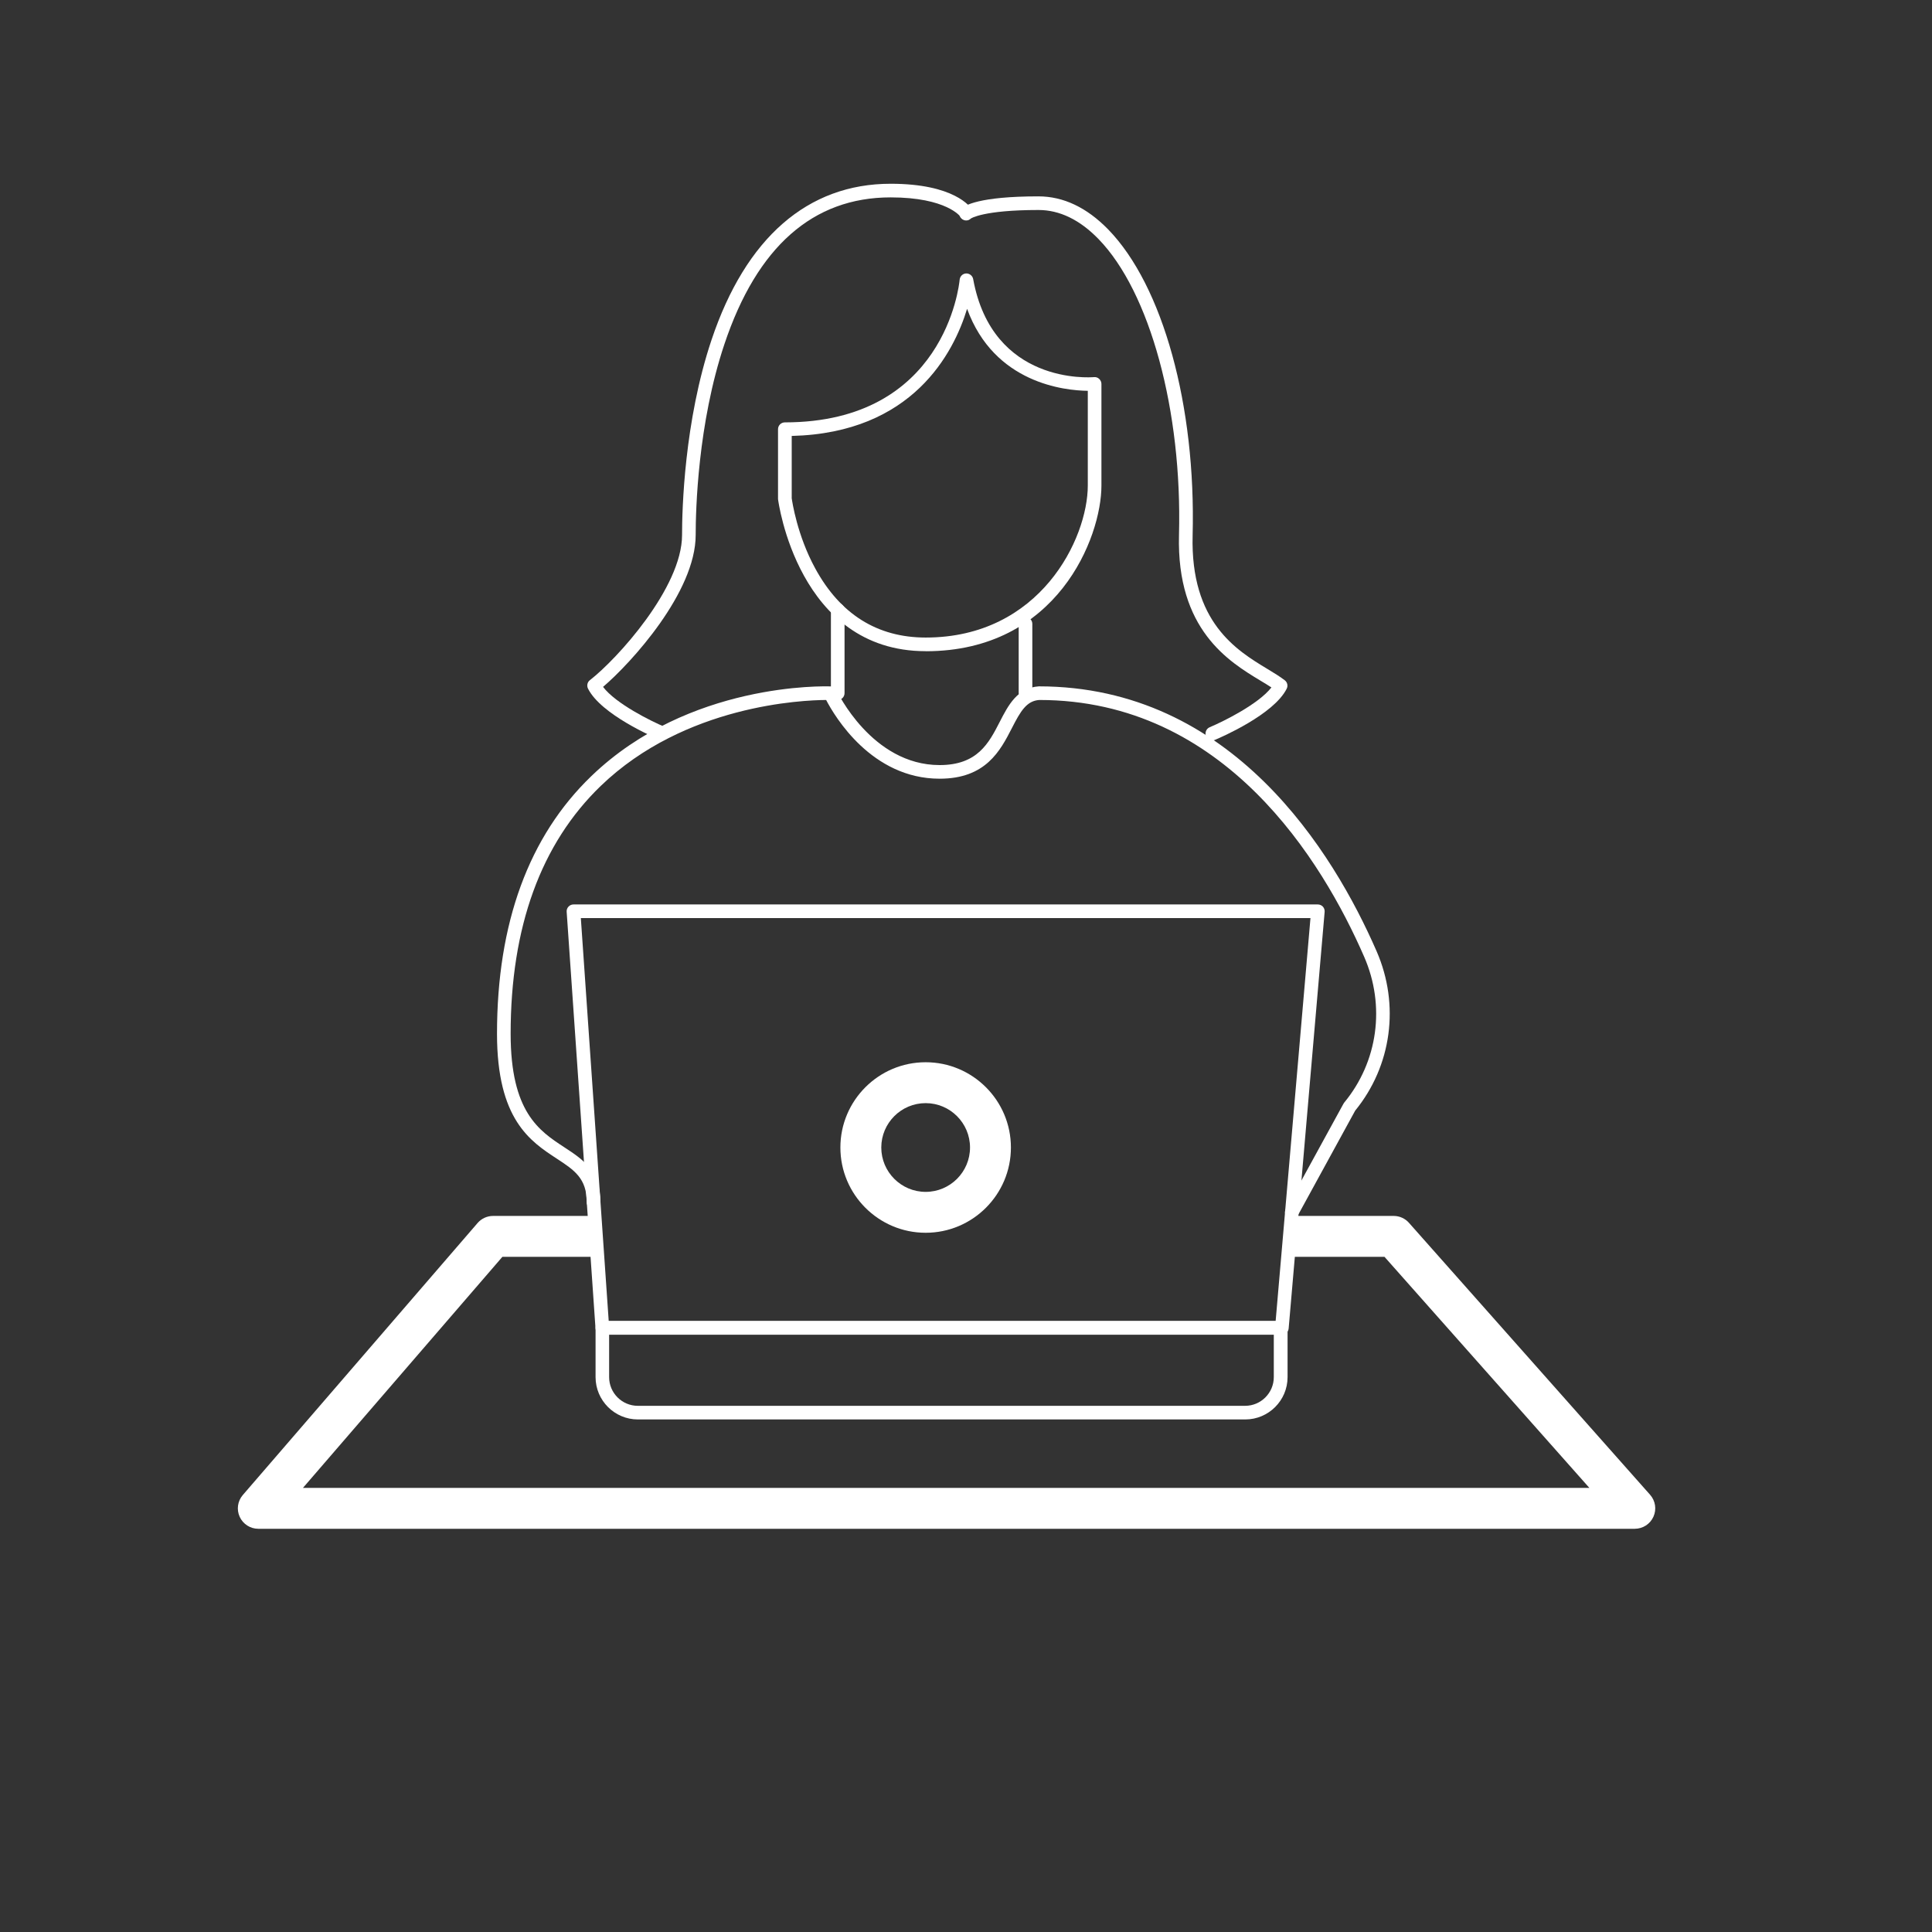 <?xml version="1.0" encoding="UTF-8"?><svg id="White" xmlns="http://www.w3.org/2000/svg" viewBox="0 0 283.46 283.46"><rect x="0" y="0" width="283.46" height="283.46" fill="#333333" stroke="none"/><defs><style>.cls-1{fill:#fff;}</style></defs><path class="cls-1" d="M135.81,95.54c-18.76,0-21.63-22.09-21.66-22.31,0-.04,0-.08,0-.12v-10.14c0-.55.45-1,1-1,23.43,0,25.57-20.09,25.65-20.94.05-.5.45-.89.95-.91.48-.02.94.33,1.03.82,2.83,15.5,17.12,14.44,17.73,14.39.28-.03.56.07.76.26s.33.46.33.74v14.91c0,7.62-6.49,24.31-25.78,24.31ZM116.15,73.04c.08.57.81,5.51,3.46,10.36,3.67,6.73,9.12,10.14,16.21,10.14,16.8,0,23.78-14.53,23.78-22.31v-13.89c-3.39-.04-13.72-1.09-17.71-12.03-1.96,6.44-7.98,18.22-25.73,18.65v9.08Z"/><path class="cls-1" d="M188.07,195.82h-99.7c-.53,0-.96-.41-1-.93l-4.23-61.12c-.02-.28.08-.55.27-.75.19-.2.45-.32.73-.32h109.21c.28,0,.55.12.74.32.19.21.28.48.26.76l-5.28,61.12c-.04.52-.48.91-1,.91ZM89.31,193.82h97.85l5.11-59.12h-107.05l4.09,59.12Z"/><path class="cls-1" d="M239.86,224.3H37.9c-1.17,0-2.24-.68-2.73-1.75-.49-1.07-.31-2.32.46-3.21l34.44-39.9c.57-.66,1.4-1.04,2.27-1.04h15.6v6h-14.23l-29.26,33.9h188.74l-30.06-33.9h-14.4v-6h15.75c.86,0,1.68.37,2.24,1.01l35.38,39.9c.78.88.98,2.14.49,3.22-.48,1.08-1.56,1.77-2.74,1.77Z"/><path class="cls-1" d="M189.53,178.87c-.16,0-.33-.04-.48-.12-.48-.27-.66-.87-.4-1.36l8.47-15.47c.03-.06.07-.11.11-.16,4.94-5.99,6.06-14.18,2.92-21.38-6.13-14.07-20.48-37.68-47.67-37.68-1.87.13-2.75,1.65-4.02,4.13-1.7,3.31-3.82,7.42-10.6,7.42-9.96,0-15.38-9.11-16.65-11.55-3.39.02-20.71.7-33.07,12.61-8.77,8.46-13.22,20.69-13.22,36.36,0,11.5,4.18,14.24,7.88,16.66,2.72,1.78,5.29,3.47,5.29,8.09,0,.55-.45,1-1,1s-1-.45-1-1c0-3.54-1.84-4.75-4.39-6.42-3.91-2.56-8.78-5.75-8.78-18.33,0-16.24,4.66-28.97,13.85-37.81,14.31-13.78,34.26-13.18,35.1-13.15.38.01.71.24.87.58.05.11,5.16,10.96,15.12,10.96,5.56,0,7.22-3.22,8.82-6.34,1.26-2.45,2.57-4.99,5.73-5.21,28.39,0,43.24,24.36,49.57,38.88,3.42,7.86,2.21,16.8-3.15,23.37l-8.42,15.39c-.18.33-.52.52-.88.52Z"/><path class="cls-1" d="M122.91,102.7c-.55,0-1-.45-1-1v-12.22c0-.55.45-1,1-1s1,.45,1,1v12.22c0,.55-.45,1-1,1Z"/><path class="cls-1" d="M150.46,102.7c-.55,0-1-.45-1-1v-10.17c0-.55.45-1,1-1s1,.45,1,1v10.17c0,.55-.45,1-1,1Z"/><path class="cls-1" d="M97.2,108.62c-.13,0-.26-.03-.39-.08-.88-.37-8.64-3.71-10.54-7.51-.21-.43-.1-.95.28-1.24,3.98-3.08,13.52-13.58,13.52-21.29,0-3.69.31-16.67,4.33-28.65,5.02-14.97,14.11-22.89,26.28-22.89,9.35,0,11.71,3.41,11.95,3.79.29.47.14,1.09-.33,1.38-.47.29-1.09.14-1.38-.33,0-.01-2.03-2.84-10.25-2.84-11.39,0-19.6,7.24-24.38,21.52-3.92,11.69-4.22,24.4-4.22,28.01,0,8.38-9.44,18.75-13.59,22.29,1.87,2.47,7.08,5.05,9.1,5.89.51.21.75.8.54,1.31-.16.38-.53.61-.92.61Z"/><path class="cls-1" d="M177.87,108.62c-.39,0-.76-.23-.92-.61-.21-.51.03-1.1.53-1.31,2-.84,7.16-3.39,9.06-5.84-.48-.32-1.03-.65-1.63-1.01-4.6-2.78-12.3-7.45-11.93-21.35.49-18.22-4.26-35.68-11.82-43.44-2.74-2.82-5.7-4.25-8.79-4.25-8.15,0-9.93,1.25-9.95,1.26-.39.39-1,.36-1.39-.04-.39-.39-.35-1.05.04-1.44.43-.42,2.51-1.78,11.29-1.78,3.65,0,7.09,1.63,10.23,4.85,8.03,8.25,12.89,25.87,12.39,44.89-.34,12.75,6.46,16.87,10.96,19.59.99.6,1.85,1.12,2.56,1.67.38.29.5.81.28,1.24-1.9,3.79-9.66,7.14-10.54,7.51-.13.05-.26.08-.39.08Z"/><path class="cls-1" d="M182.69,208.26h-89.1c-3.42,0-6.21-2.79-6.21-6.21v-7.23c0-.55.45-1,1-1h99.53c.55,0,1,.45,1,1v7.23c0,3.43-2.79,6.21-6.21,6.21ZM89.37,195.82v6.23c0,2.32,1.89,4.21,4.21,4.21h89.1c2.32,0,4.21-1.89,4.21-4.21v-6.23h-97.53Z"/><path class="cls-1" d="M135.81,180.87c-6.9,0-12.51-5.61-12.51-12.51s5.61-12.51,12.51-12.51,12.51,5.61,12.51,12.51-5.61,12.51-12.51,12.51ZM135.81,161.85c-3.59,0-6.51,2.92-6.51,6.51s2.92,6.51,6.51,6.51,6.51-2.92,6.51-6.51-2.92-6.51-6.51-6.51Z"/></svg>